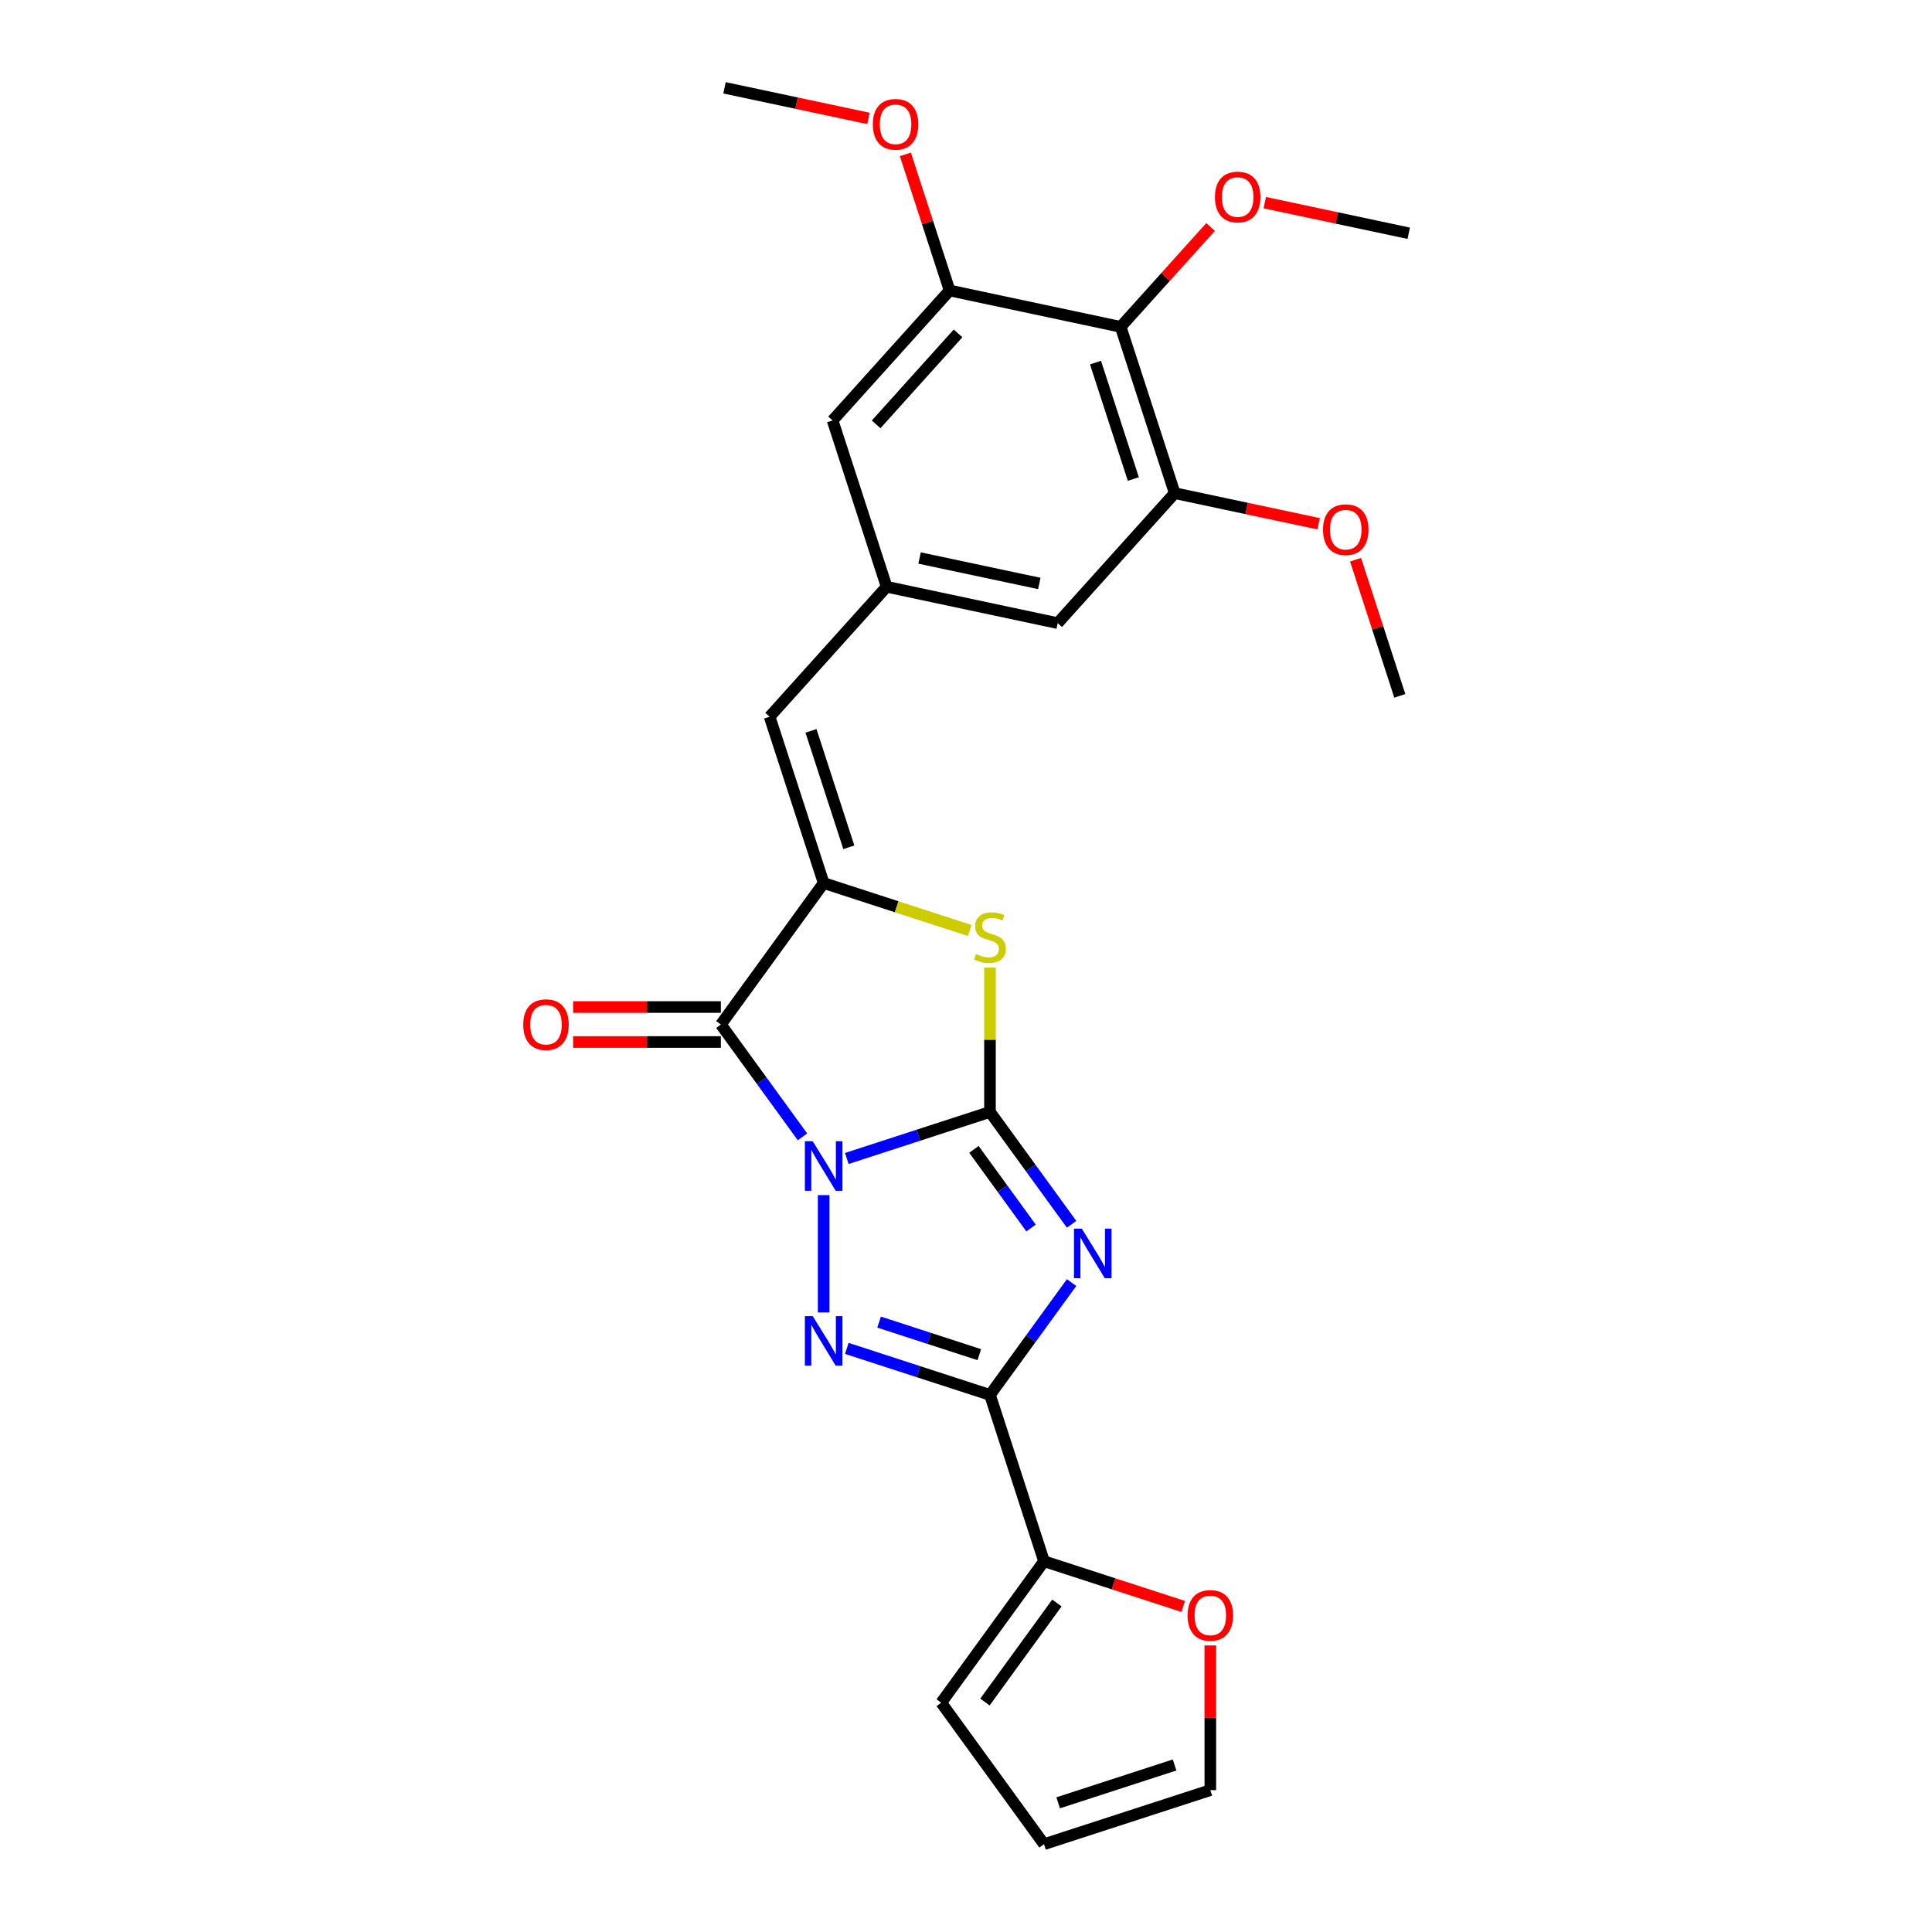 <?xml version='1.0' encoding='iso-8859-1'?>
<svg version='1.1' baseProfile='full'
              xmlns='http://www.w3.org/2000/svg'
                      xmlns:rdkit='http://www.rdkit.org/xml'
                      xmlns:xlink='http://www.w3.org/1999/xlink'
                  xml:space='preserve'
width='1000px' height='1000px' viewBox='0 0 1000 1000'>
<!-- END OF HEADER -->
<rect style='opacity:1.0;fill:#FFFFFF;stroke:none' width='1000' height='1000' x='0' y='0'> </rect>
<path class='bond-0' d='M 438.311,599.624 L 475.361,587.585' style='fill:none;fill-rule:evenodd;stroke:#0000FF;stroke-width:6px;stroke-linecap:butt;stroke-linejoin:miter;stroke-opacity:1' />
<path class='bond-0' d='M 475.361,587.585 L 512.412,575.547' style='fill:none;fill-rule:evenodd;stroke:#000000;stroke-width:6px;stroke-linecap:butt;stroke-linejoin:miter;stroke-opacity:1' />
<path class='bond-2' d='M 426.327,618.597 L 426.327,679.33' style='fill:none;fill-rule:evenodd;stroke:#0000FF;stroke-width:6px;stroke-linecap:butt;stroke-linejoin:miter;stroke-opacity:1' />
<path class='bond-4' d='M 415.37,588.438 L 394.247,559.364' style='fill:none;fill-rule:evenodd;stroke:#0000FF;stroke-width:6px;stroke-linecap:butt;stroke-linejoin:miter;stroke-opacity:1' />
<path class='bond-4' d='M 394.247,559.364 L 373.123,530.289' style='fill:none;fill-rule:evenodd;stroke:#000000;stroke-width:6px;stroke-linecap:butt;stroke-linejoin:miter;stroke-opacity:1' />
<path class='bond-1' d='M 512.412,575.547 L 533.535,604.621' style='fill:none;fill-rule:evenodd;stroke:#000000;stroke-width:6px;stroke-linecap:butt;stroke-linejoin:miter;stroke-opacity:1' />
<path class='bond-1' d='M 533.535,604.621 L 554.659,633.695' style='fill:none;fill-rule:evenodd;stroke:#0000FF;stroke-width:6px;stroke-linecap:butt;stroke-linejoin:miter;stroke-opacity:1' />
<path class='bond-1' d='M 504.103,594.91 L 518.89,615.262' style='fill:none;fill-rule:evenodd;stroke:#000000;stroke-width:6px;stroke-linecap:butt;stroke-linejoin:miter;stroke-opacity:1' />
<path class='bond-1' d='M 518.89,615.262 L 533.676,635.614' style='fill:none;fill-rule:evenodd;stroke:#0000FF;stroke-width:6px;stroke-linecap:butt;stroke-linejoin:miter;stroke-opacity:1' />
<path class='bond-6' d='M 512.412,575.547 L 512.412,538.155' style='fill:none;fill-rule:evenodd;stroke:#000000;stroke-width:6px;stroke-linecap:butt;stroke-linejoin:miter;stroke-opacity:1' />
<path class='bond-6' d='M 512.412,538.155 L 512.412,500.763' style='fill:none;fill-rule:evenodd;stroke:#CCCC00;stroke-width:6px;stroke-linecap:butt;stroke-linejoin:miter;stroke-opacity:1' />
<path class='bond-26' d='M 554.659,663.855 L 533.535,692.929' style='fill:none;fill-rule:evenodd;stroke:#0000FF;stroke-width:6px;stroke-linecap:butt;stroke-linejoin:miter;stroke-opacity:1' />
<path class='bond-26' d='M 533.535,692.929 L 512.412,722.004' style='fill:none;fill-rule:evenodd;stroke:#000000;stroke-width:6px;stroke-linecap:butt;stroke-linejoin:miter;stroke-opacity:1' />
<path class='bond-3' d='M 438.311,697.927 L 475.361,709.965' style='fill:none;fill-rule:evenodd;stroke:#0000FF;stroke-width:6px;stroke-linecap:butt;stroke-linejoin:miter;stroke-opacity:1' />
<path class='bond-3' d='M 475.361,709.965 L 512.412,722.004' style='fill:none;fill-rule:evenodd;stroke:#000000;stroke-width:6px;stroke-linecap:butt;stroke-linejoin:miter;stroke-opacity:1' />
<path class='bond-3' d='M 455.02,684.321 L 480.955,692.748' style='fill:none;fill-rule:evenodd;stroke:#0000FF;stroke-width:6px;stroke-linecap:butt;stroke-linejoin:miter;stroke-opacity:1' />
<path class='bond-3' d='M 480.955,692.748 L 506.891,701.175' style='fill:none;fill-rule:evenodd;stroke:#000000;stroke-width:6px;stroke-linecap:butt;stroke-linejoin:miter;stroke-opacity:1' />
<path class='bond-7' d='M 512.412,722.004 L 540.382,808.089' style='fill:none;fill-rule:evenodd;stroke:#000000;stroke-width:6px;stroke-linecap:butt;stroke-linejoin:miter;stroke-opacity:1' />
<path class='bond-5' d='M 373.123,530.289 L 426.327,457.061' style='fill:none;fill-rule:evenodd;stroke:#000000;stroke-width:6px;stroke-linecap:butt;stroke-linejoin:miter;stroke-opacity:1' />
<path class='bond-13' d='M 373.123,521.238 L 334.88,521.238' style='fill:none;fill-rule:evenodd;stroke:#000000;stroke-width:6px;stroke-linecap:butt;stroke-linejoin:miter;stroke-opacity:1' />
<path class='bond-13' d='M 334.88,521.238 L 296.638,521.238' style='fill:none;fill-rule:evenodd;stroke:#FF0000;stroke-width:6px;stroke-linecap:butt;stroke-linejoin:miter;stroke-opacity:1' />
<path class='bond-13' d='M 373.123,539.341 L 334.88,539.341' style='fill:none;fill-rule:evenodd;stroke:#000000;stroke-width:6px;stroke-linecap:butt;stroke-linejoin:miter;stroke-opacity:1' />
<path class='bond-13' d='M 334.88,539.341 L 296.638,539.341' style='fill:none;fill-rule:evenodd;stroke:#FF0000;stroke-width:6px;stroke-linecap:butt;stroke-linejoin:miter;stroke-opacity:1' />
<path class='bond-8' d='M 426.327,457.061 L 398.356,370.976' style='fill:none;fill-rule:evenodd;stroke:#000000;stroke-width:6px;stroke-linecap:butt;stroke-linejoin:miter;stroke-opacity:1' />
<path class='bond-8' d='M 439.348,438.554 L 419.768,378.294' style='fill:none;fill-rule:evenodd;stroke:#000000;stroke-width:6px;stroke-linecap:butt;stroke-linejoin:miter;stroke-opacity:1' />
<path class='bond-27' d='M 426.327,457.061 L 464.128,469.343' style='fill:none;fill-rule:evenodd;stroke:#000000;stroke-width:6px;stroke-linecap:butt;stroke-linejoin:miter;stroke-opacity:1' />
<path class='bond-27' d='M 464.128,469.343 L 501.93,481.626' style='fill:none;fill-rule:evenodd;stroke:#CCCC00;stroke-width:6px;stroke-linecap:butt;stroke-linejoin:miter;stroke-opacity:1' />
<path class='bond-14' d='M 540.382,808.089 L 576.41,819.795' style='fill:none;fill-rule:evenodd;stroke:#000000;stroke-width:6px;stroke-linecap:butt;stroke-linejoin:miter;stroke-opacity:1' />
<path class='bond-14' d='M 576.41,819.795 L 612.438,831.501' style='fill:none;fill-rule:evenodd;stroke:#FF0000;stroke-width:6px;stroke-linecap:butt;stroke-linejoin:miter;stroke-opacity:1' />
<path class='bond-17' d='M 540.382,808.089 L 487.179,881.317' style='fill:none;fill-rule:evenodd;stroke:#000000;stroke-width:6px;stroke-linecap:butt;stroke-linejoin:miter;stroke-opacity:1' />
<path class='bond-17' d='M 547.048,829.714 L 509.805,880.974' style='fill:none;fill-rule:evenodd;stroke:#000000;stroke-width:6px;stroke-linecap:butt;stroke-linejoin:miter;stroke-opacity:1' />
<path class='bond-12' d='M 398.356,370.976 L 458.922,303.71' style='fill:none;fill-rule:evenodd;stroke:#000000;stroke-width:6px;stroke-linecap:butt;stroke-linejoin:miter;stroke-opacity:1' />
<path class='bond-9' d='M 580.055,169.178 L 608.026,255.263' style='fill:none;fill-rule:evenodd;stroke:#000000;stroke-width:6px;stroke-linecap:butt;stroke-linejoin:miter;stroke-opacity:1' />
<path class='bond-9' d='M 567.034,187.685 L 586.613,247.944' style='fill:none;fill-rule:evenodd;stroke:#000000;stroke-width:6px;stroke-linecap:butt;stroke-linejoin:miter;stroke-opacity:1' />
<path class='bond-20' d='M 580.055,169.178 L 603.324,143.336' style='fill:none;fill-rule:evenodd;stroke:#000000;stroke-width:6px;stroke-linecap:butt;stroke-linejoin:miter;stroke-opacity:1' />
<path class='bond-20' d='M 603.324,143.336 L 626.592,117.494' style='fill:none;fill-rule:evenodd;stroke:#FF0000;stroke-width:6px;stroke-linecap:butt;stroke-linejoin:miter;stroke-opacity:1' />
<path class='bond-29' d='M 580.055,169.178 L 491.518,150.359' style='fill:none;fill-rule:evenodd;stroke:#000000;stroke-width:6px;stroke-linecap:butt;stroke-linejoin:miter;stroke-opacity:1' />
<path class='bond-10' d='M 608.026,255.263 L 547.46,322.529' style='fill:none;fill-rule:evenodd;stroke:#000000;stroke-width:6px;stroke-linecap:butt;stroke-linejoin:miter;stroke-opacity:1' />
<path class='bond-22' d='M 608.026,255.263 L 645.28,263.182' style='fill:none;fill-rule:evenodd;stroke:#000000;stroke-width:6px;stroke-linecap:butt;stroke-linejoin:miter;stroke-opacity:1' />
<path class='bond-22' d='M 645.28,263.182 L 682.534,271.1' style='fill:none;fill-rule:evenodd;stroke:#FF0000;stroke-width:6px;stroke-linecap:butt;stroke-linejoin:miter;stroke-opacity:1' />
<path class='bond-11' d='M 491.518,150.359 L 430.952,217.625' style='fill:none;fill-rule:evenodd;stroke:#000000;stroke-width:6px;stroke-linecap:butt;stroke-linejoin:miter;stroke-opacity:1' />
<path class='bond-11' d='M 495.886,172.562 L 453.49,219.648' style='fill:none;fill-rule:evenodd;stroke:#000000;stroke-width:6px;stroke-linecap:butt;stroke-linejoin:miter;stroke-opacity:1' />
<path class='bond-21' d='M 491.518,150.359 L 480.071,115.128' style='fill:none;fill-rule:evenodd;stroke:#000000;stroke-width:6px;stroke-linecap:butt;stroke-linejoin:miter;stroke-opacity:1' />
<path class='bond-21' d='M 480.071,115.128 L 468.624,79.897' style='fill:none;fill-rule:evenodd;stroke:#FF0000;stroke-width:6px;stroke-linecap:butt;stroke-linejoin:miter;stroke-opacity:1' />
<path class='bond-15' d='M 458.922,303.71 L 430.952,217.625' style='fill:none;fill-rule:evenodd;stroke:#000000;stroke-width:6px;stroke-linecap:butt;stroke-linejoin:miter;stroke-opacity:1' />
<path class='bond-16' d='M 458.922,303.71 L 547.46,322.529' style='fill:none;fill-rule:evenodd;stroke:#000000;stroke-width:6px;stroke-linecap:butt;stroke-linejoin:miter;stroke-opacity:1' />
<path class='bond-16' d='M 475.967,288.825 L 537.943,301.999' style='fill:none;fill-rule:evenodd;stroke:#000000;stroke-width:6px;stroke-linecap:butt;stroke-linejoin:miter;stroke-opacity:1' />
<path class='bond-18' d='M 626.468,851.682 L 626.468,889.129' style='fill:none;fill-rule:evenodd;stroke:#FF0000;stroke-width:6px;stroke-linecap:butt;stroke-linejoin:miter;stroke-opacity:1' />
<path class='bond-18' d='M 626.468,889.129 L 626.468,926.575' style='fill:none;fill-rule:evenodd;stroke:#000000;stroke-width:6px;stroke-linecap:butt;stroke-linejoin:miter;stroke-opacity:1' />
<path class='bond-19' d='M 487.179,881.317 L 540.382,954.545' style='fill:none;fill-rule:evenodd;stroke:#000000;stroke-width:6px;stroke-linecap:butt;stroke-linejoin:miter;stroke-opacity:1' />
<path class='bond-28' d='M 626.468,926.575 L 540.382,954.545' style='fill:none;fill-rule:evenodd;stroke:#000000;stroke-width:6px;stroke-linecap:butt;stroke-linejoin:miter;stroke-opacity:1' />
<path class='bond-28' d='M 607.961,913.553 L 547.701,933.133' style='fill:none;fill-rule:evenodd;stroke:#000000;stroke-width:6px;stroke-linecap:butt;stroke-linejoin:miter;stroke-opacity:1' />
<path class='bond-23' d='M 654.652,104.894 L 691.905,112.813' style='fill:none;fill-rule:evenodd;stroke:#FF0000;stroke-width:6px;stroke-linecap:butt;stroke-linejoin:miter;stroke-opacity:1' />
<path class='bond-23' d='M 691.905,112.813 L 729.159,120.731' style='fill:none;fill-rule:evenodd;stroke:#000000;stroke-width:6px;stroke-linecap:butt;stroke-linejoin:miter;stroke-opacity:1' />
<path class='bond-24' d='M 449.518,61.292 L 412.264,53.373' style='fill:none;fill-rule:evenodd;stroke:#FF0000;stroke-width:6px;stroke-linecap:butt;stroke-linejoin:miter;stroke-opacity:1' />
<path class='bond-24' d='M 412.264,53.373 L 375.01,45.455' style='fill:none;fill-rule:evenodd;stroke:#000000;stroke-width:6px;stroke-linecap:butt;stroke-linejoin:miter;stroke-opacity:1' />
<path class='bond-25' d='M 701.64,289.705 L 713.087,324.936' style='fill:none;fill-rule:evenodd;stroke:#FF0000;stroke-width:6px;stroke-linecap:butt;stroke-linejoin:miter;stroke-opacity:1' />
<path class='bond-25' d='M 713.087,324.936 L 724.534,360.167' style='fill:none;fill-rule:evenodd;stroke:#000000;stroke-width:6px;stroke-linecap:butt;stroke-linejoin:miter;stroke-opacity:1' />
<path  class='atom-0' d='M 420.66 590.701
L 429.06 604.278
Q 429.893 605.618, 431.233 608.043
Q 432.572 610.469, 432.645 610.614
L 432.645 590.701
L 436.048 590.701
L 436.048 616.335
L 432.536 616.335
L 423.521 601.49
Q 422.471 599.752, 421.348 597.761
Q 420.262 595.77, 419.936 595.154
L 419.936 616.335
L 416.605 616.335
L 416.605 590.701
L 420.66 590.701
' fill='#0000FF'/>
<path  class='atom-2' d='M 559.949 635.958
L 568.349 649.536
Q 569.182 650.875, 570.521 653.301
Q 571.861 655.727, 571.933 655.872
L 571.933 635.958
L 575.337 635.958
L 575.337 661.592
L 571.825 661.592
L 562.809 646.748
Q 561.759 645.01, 560.637 643.018
Q 559.551 641.027, 559.225 640.412
L 559.225 661.592
L 555.894 661.592
L 555.894 635.958
L 559.949 635.958
' fill='#0000FF'/>
<path  class='atom-3' d='M 420.66 681.216
L 429.06 694.793
Q 429.893 696.133, 431.233 698.559
Q 432.572 700.984, 432.645 701.129
L 432.645 681.216
L 436.048 681.216
L 436.048 706.85
L 432.536 706.85
L 423.521 692.005
Q 422.471 690.267, 421.348 688.276
Q 420.262 686.285, 419.936 685.669
L 419.936 706.85
L 416.605 706.85
L 416.605 681.216
L 420.66 681.216
' fill='#0000FF'/>
<path  class='atom-7' d='M 505.17 493.83
Q 505.46 493.938, 506.655 494.445
Q 507.85 494.952, 509.153 495.278
Q 510.493 495.568, 511.796 495.568
Q 514.222 495.568, 515.634 494.409
Q 517.046 493.214, 517.046 491.15
Q 517.046 489.738, 516.322 488.869
Q 515.634 488.001, 514.548 487.53
Q 513.462 487.059, 511.651 486.516
Q 509.37 485.828, 507.995 485.176
Q 506.655 484.525, 505.677 483.149
Q 504.736 481.773, 504.736 479.456
Q 504.736 476.234, 506.908 474.242
Q 509.117 472.251, 513.462 472.251
Q 516.431 472.251, 519.798 473.663
L 518.965 476.451
Q 515.887 475.184, 513.57 475.184
Q 511.072 475.184, 509.696 476.234
Q 508.32 477.247, 508.357 479.021
Q 508.357 480.397, 509.045 481.23
Q 509.769 482.063, 510.782 482.533
Q 511.832 483.004, 513.57 483.547
Q 515.887 484.271, 517.263 484.995
Q 518.639 485.72, 519.617 487.204
Q 520.63 488.652, 520.63 491.15
Q 520.63 494.699, 518.241 496.618
Q 515.887 498.5, 511.941 498.5
Q 509.66 498.5, 507.922 497.993
Q 506.22 497.523, 504.193 496.69
L 505.17 493.83
' fill='#CCCC00'/>
<path  class='atom-14' d='M 270.841 530.362
Q 270.841 524.207, 273.882 520.767
Q 276.923 517.327, 282.608 517.327
Q 288.292 517.327, 291.333 520.767
Q 294.375 524.207, 294.375 530.362
Q 294.375 536.589, 291.297 540.137
Q 288.22 543.649, 282.608 543.649
Q 276.96 543.649, 273.882 540.137
Q 270.841 536.625, 270.841 530.362
M 282.608 540.753
Q 286.518 540.753, 288.618 538.146
Q 290.754 535.503, 290.754 530.362
Q 290.754 525.329, 288.618 522.795
Q 286.518 520.224, 282.608 520.224
Q 278.698 520.224, 276.561 522.758
Q 274.461 525.293, 274.461 530.362
Q 274.461 535.539, 276.561 538.146
Q 278.698 540.753, 282.608 540.753
' fill='#FF0000'/>
<path  class='atom-15' d='M 614.701 836.132
Q 614.701 829.977, 617.742 826.537
Q 620.783 823.098, 626.468 823.098
Q 632.152 823.098, 635.193 826.537
Q 638.235 829.977, 638.235 836.132
Q 638.235 842.359, 635.157 845.908
Q 632.079 849.42, 626.468 849.42
Q 620.819 849.42, 617.742 845.908
Q 614.701 842.396, 614.701 836.132
M 626.468 846.523
Q 630.378 846.523, 632.478 843.916
Q 634.614 841.273, 634.614 836.132
Q 634.614 831.099, 632.478 828.565
Q 630.378 825.994, 626.468 825.994
Q 622.557 825.994, 620.421 828.529
Q 618.321 831.063, 618.321 836.132
Q 618.321 841.309, 620.421 843.916
Q 622.557 846.523, 626.468 846.523
' fill='#FF0000'/>
<path  class='atom-21' d='M 628.855 101.984
Q 628.855 95.829, 631.896 92.39
Q 634.938 88.95, 640.622 88.95
Q 646.306 88.95, 649.348 92.39
Q 652.389 95.829, 652.389 101.984
Q 652.389 108.212, 649.311 111.76
Q 646.234 115.272, 640.622 115.272
Q 634.974 115.272, 631.896 111.76
Q 628.855 108.248, 628.855 101.984
M 640.622 112.376
Q 644.532 112.376, 646.632 109.769
Q 648.768 107.126, 648.768 101.984
Q 648.768 96.952, 646.632 94.417
Q 644.532 91.847, 640.622 91.847
Q 636.712 91.847, 634.575 94.381
Q 632.476 96.916, 632.476 101.984
Q 632.476 107.162, 634.575 109.769
Q 636.712 112.376, 640.622 112.376
' fill='#FF0000'/>
<path  class='atom-22' d='M 451.78 64.346
Q 451.78 58.191, 454.822 54.752
Q 457.863 51.312, 463.547 51.312
Q 469.232 51.312, 472.273 54.752
Q 475.314 58.191, 475.314 64.346
Q 475.314 70.574, 472.237 74.122
Q 469.159 77.634, 463.547 77.634
Q 457.899 77.634, 454.822 74.122
Q 451.78 70.61, 451.78 64.346
M 463.547 74.737
Q 467.458 74.737, 469.558 72.13
Q 471.694 69.487, 471.694 64.346
Q 471.694 59.313, 469.558 56.779
Q 467.458 54.208, 463.547 54.208
Q 459.637 54.208, 457.501 56.743
Q 455.401 59.277, 455.401 64.346
Q 455.401 69.524, 457.501 72.13
Q 459.637 74.737, 463.547 74.737
' fill='#FF0000'/>
<path  class='atom-23' d='M 684.796 274.155
Q 684.796 268, 687.838 264.56
Q 690.879 261.121, 696.563 261.121
Q 702.248 261.121, 705.289 264.56
Q 708.33 268, 708.33 274.155
Q 708.33 280.382, 705.253 283.93
Q 702.175 287.442, 696.563 287.442
Q 690.915 287.442, 687.838 283.93
Q 684.796 280.418, 684.796 274.155
M 696.563 284.546
Q 700.474 284.546, 702.574 281.939
Q 704.71 279.296, 704.71 274.155
Q 704.71 269.122, 702.574 266.588
Q 700.474 264.017, 696.563 264.017
Q 692.653 264.017, 690.517 266.551
Q 688.417 269.086, 688.417 274.155
Q 688.417 279.332, 690.517 281.939
Q 692.653 284.546, 696.563 284.546
' fill='#FF0000'/>
</svg>
